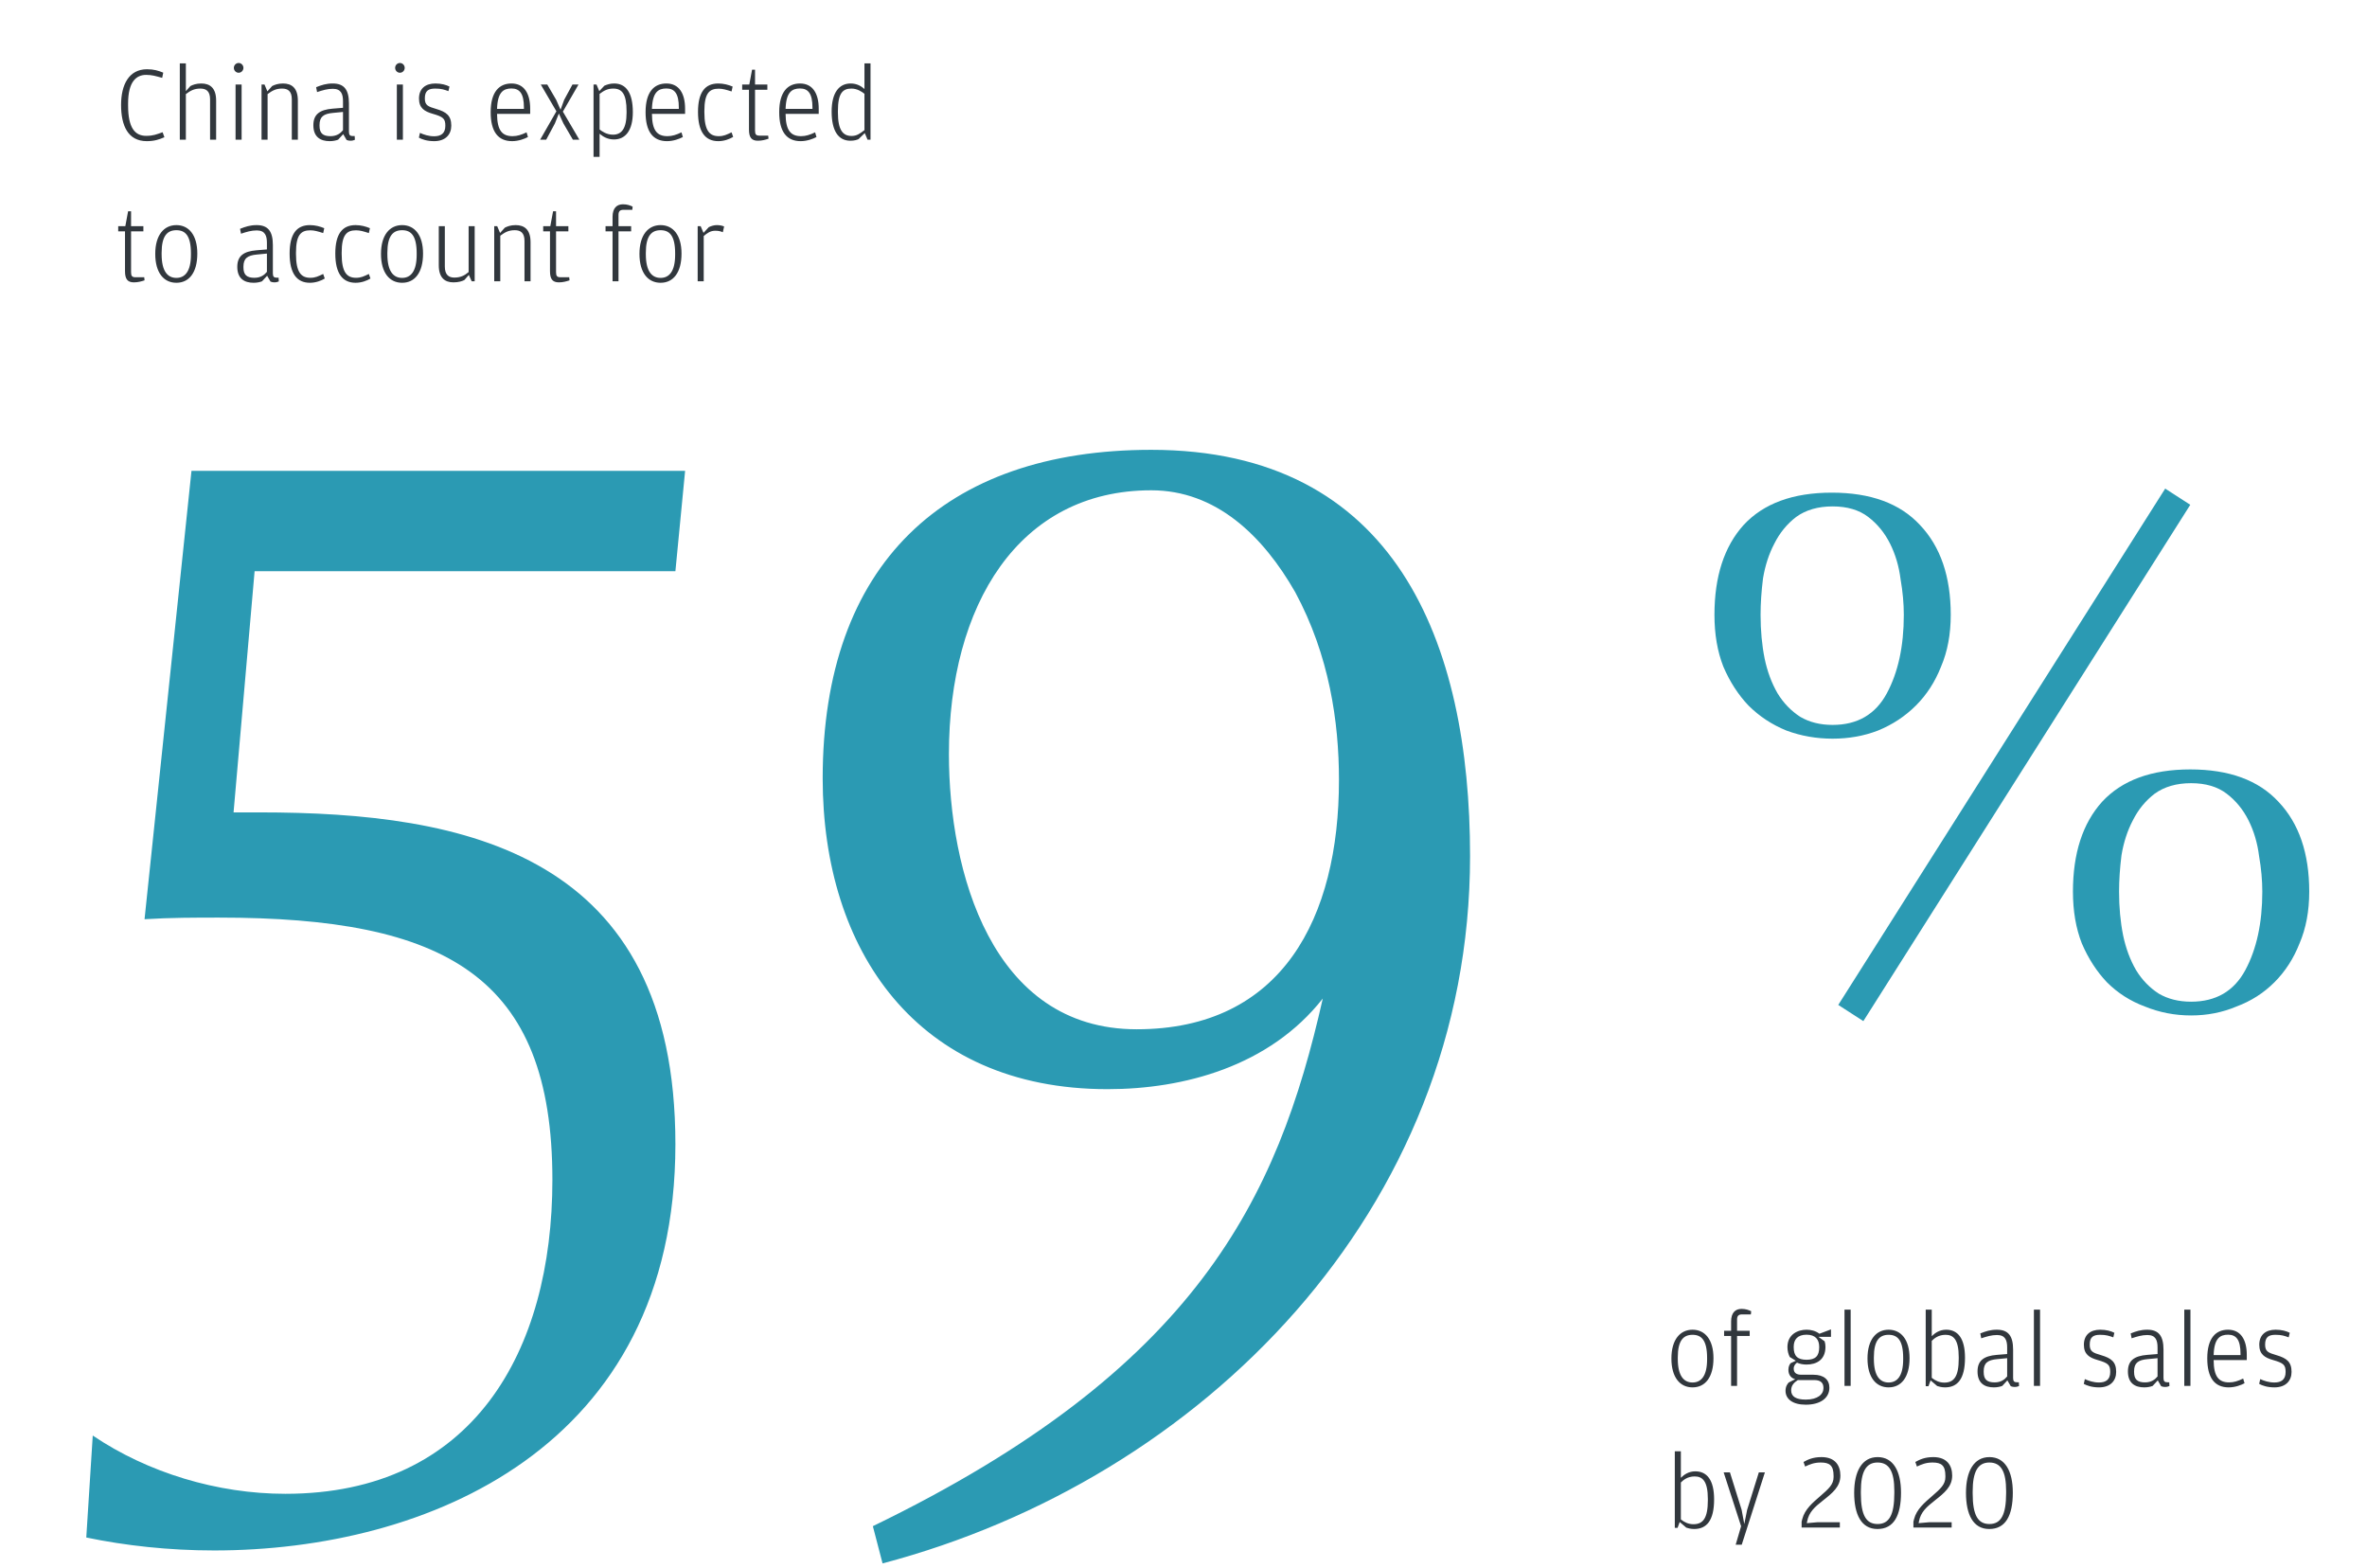 <svg width="468" height="310" viewBox="0 0 468 310" fill="none" xmlns="http://www.w3.org/2000/svg">
<path d="M17.059 303.974L18.339 283.814C29.219 291.174 42.979 295.334 56.419 295.334C93.539 295.334 109.219 267.174 109.219 233.254C109.219 192.934 88.099 181.414 43.299 181.414C38.819 181.414 33.699 181.414 28.579 181.734L37.859 93.094H135.459L133.539 112.934H50.339L46.179 160.614H51.299C91.939 160.614 133.539 168.614 133.539 226.214C133.539 286.374 84.259 306.534 42.339 306.534C33.379 306.534 24.739 305.574 17.059 303.974ZM261.539 197.414C250.979 210.854 234.019 215.334 218.979 215.334C181.219 215.334 162.659 187.814 162.659 153.894C162.659 111.654 186.659 88.934 227.619 88.934C275.939 88.934 290.659 127.014 290.659 169.254C290.659 239.334 237.539 292.454 174.499 309.094L172.579 301.734C236.579 270.694 252.579 237.094 261.539 197.414ZM227.619 96.934C201.379 96.934 187.619 119.654 187.619 149.094C187.619 172.134 195.939 203.494 224.739 203.494C253.539 203.494 264.739 181.414 264.739 154.214C264.739 142.694 262.819 129.574 256.099 117.094C249.699 105.894 240.419 96.934 227.619 96.934Z" fill="#2B9AB3"/>
<path d="M362.179 97.4C369.859 97.4 375.673 99.533 379.619 103.8C383.673 108.067 385.699 113.987 385.699 121.56C385.699 125.4 385.059 128.813 383.779 131.8C382.606 134.787 380.953 137.347 378.819 139.48C376.686 141.613 374.179 143.267 371.299 144.44C368.526 145.507 365.539 146.04 362.339 146.04C359.139 146.04 356.099 145.507 353.219 144.44C350.339 143.267 347.833 141.613 345.699 139.48C343.673 137.347 342.019 134.787 340.739 131.8C339.566 128.813 338.979 125.4 338.979 121.56C338.979 113.987 340.899 108.067 344.739 103.8C348.686 99.533 354.499 97.4 362.179 97.4ZM433.059 152.12C440.739 152.12 446.553 154.253 450.499 158.52C454.553 162.787 456.579 168.707 456.579 176.28C456.579 180.12 455.939 183.533 454.659 186.52C453.486 189.507 451.833 192.067 449.699 194.2C447.566 196.333 445.059 197.933 442.179 199C439.406 200.173 436.419 200.76 433.219 200.76C430.019 200.76 426.979 200.173 424.099 199C421.219 197.933 418.713 196.333 416.579 194.2C414.553 192.067 412.899 189.507 411.619 186.52C410.446 183.533 409.859 180.12 409.859 176.28C409.859 168.707 411.779 162.787 415.619 158.52C419.566 154.253 425.379 152.12 433.059 152.12ZM348.099 121.56C348.099 124.653 348.366 127.533 348.899 130.2C349.433 132.76 350.286 135.053 351.459 137.08C352.633 139 354.126 140.547 355.939 141.72C357.753 142.787 359.886 143.32 362.339 143.32C367.246 143.32 370.819 141.24 373.059 137.08C375.299 132.92 376.419 127.747 376.419 121.56C376.419 119.32 376.206 116.973 375.779 114.52C375.459 111.96 374.766 109.613 373.699 107.48C372.633 105.347 371.193 103.587 369.379 102.2C367.566 100.813 365.219 100.12 362.339 100.12C359.459 100.12 357.059 100.813 355.139 102.2C353.326 103.587 351.886 105.347 350.819 107.48C349.753 109.507 349.006 111.8 348.579 114.36C348.259 116.92 348.099 119.32 348.099 121.56ZM418.979 176.28C418.979 179.373 419.246 182.253 419.779 184.92C420.313 187.48 421.166 189.773 422.339 191.8C423.513 193.72 425.006 195.267 426.819 196.44C428.633 197.507 430.766 198.04 433.219 198.04C438.126 198.04 441.699 195.96 443.939 191.8C446.179 187.64 447.299 182.467 447.299 176.28C447.299 174.04 447.086 171.693 446.659 169.24C446.339 166.68 445.646 164.333 444.579 162.2C443.513 160.067 442.073 158.307 440.259 156.92C438.446 155.533 436.099 154.84 433.219 154.84C430.339 154.84 427.939 155.533 426.019 156.92C424.206 158.307 422.766 160.067 421.699 162.2C420.633 164.227 419.886 166.52 419.459 169.08C419.139 171.64 418.979 174.04 418.979 176.28ZM428.099 96.6L433.059 99.8L368.419 201.88L363.459 198.68L428.099 96.6Z" fill="#2B9AB3"/>
<path d="M334.648 274.294C332.149 274.294 330.469 272.299 330.469 268.582C330.469 264.823 332.212 262.891 334.648 262.891C337.084 262.891 338.785 264.823 338.785 268.519C338.785 272.299 337.147 274.294 334.648 274.294ZM334.648 273.328C336.328 273.328 337.525 272.068 337.525 268.75V268.477C337.525 264.97 336.412 263.899 334.648 263.899C332.863 263.899 331.729 264.991 331.729 268.372V268.645C331.729 272.068 332.947 273.328 334.648 273.328ZM342.273 264.13H340.887V263.101H342.273V261.253C342.273 259.51 343.134 258.775 344.331 258.775C345.15 258.775 345.738 258.985 346.242 259.237L346.179 259.867H344.415C343.701 259.867 343.449 260.203 343.449 260.896V263.101H345.948V264.13H343.449V274H342.273V264.13ZM359.731 263.689L362.02 262.828V264.298H359.542L360.76 265.18C360.865 265.537 360.928 265.81 360.928 266.272C360.928 268.897 359.101 269.779 357.19 269.779C356.539 269.779 355.888 269.674 355.3 269.401C354.964 269.653 354.649 270.031 354.649 270.577C354.649 271.396 355.153 271.795 356.182 271.795H358.555C360.592 271.795 361.705 272.761 361.705 274.357C361.705 276.478 359.815 277.717 357.043 277.717C354.418 277.717 353.032 276.583 353.032 274.966C353.032 274.084 353.431 273.58 353.662 273.328L354.943 272.677C354.334 272.509 353.599 272.026 353.599 270.808C353.599 270.094 353.893 269.695 354.04 269.506L355.069 269.023L353.872 268.288C353.599 267.763 353.41 267.07 353.41 266.335C353.41 263.773 355.51 262.891 357.19 262.891C358.03 262.891 358.975 263.101 359.731 263.689ZM357.19 268.834C358.954 268.834 359.689 268.078 359.689 266.398V266.272C359.689 264.844 358.954 263.878 357.19 263.878C355.405 263.878 354.649 264.844 354.649 266.251V266.377C354.649 268.078 355.405 268.834 357.19 268.834ZM355.468 272.845C354.649 273.37 354.145 273.958 354.145 274.882C354.145 276.142 355.153 276.709 357.043 276.709C359.395 276.709 360.529 275.659 360.529 274.462V274.378C360.529 273.538 360.13 272.845 358.702 272.845H355.468ZM364.693 274V258.922H365.911V274H364.693ZM373.416 274.294C370.917 274.294 369.237 272.299 369.237 268.582C369.237 264.823 370.98 262.891 373.416 262.891C375.852 262.891 377.553 264.823 377.553 268.519C377.553 272.299 375.915 274.294 373.416 274.294ZM373.416 273.328C375.096 273.328 376.293 272.068 376.293 268.75V268.477C376.293 264.97 375.18 263.899 373.416 263.899C371.631 263.899 370.497 264.991 370.497 268.372V268.645C370.497 272.068 371.715 273.328 373.416 273.328ZM381.713 272.908L381.293 274.063H380.747V258.922H381.944V264.172C382.553 263.563 383.477 262.891 384.8 262.891C387.089 262.891 388.517 264.592 388.517 268.435C388.517 272.614 387.047 274.294 384.569 274.294C383.876 274.294 383.309 274.126 383.015 274.021L381.713 272.908ZM381.944 265.096V272.404C382.658 272.971 383.456 273.349 384.422 273.349C386.333 273.349 387.278 272.152 387.278 268.624V268.33C387.278 264.802 386.207 263.899 384.674 263.899C383.267 263.899 382.427 264.613 381.944 265.096ZM396.853 267.7V266.419C396.853 264.991 396.496 263.941 394.837 263.941C393.766 263.941 392.8 264.235 391.729 264.592L391.54 263.626C392.59 263.206 393.535 262.891 394.816 262.891C397.084 262.891 398.029 264.13 398.029 266.839V272.446C398.029 273.097 398.26 273.286 398.806 273.286H399.163L399.205 274.021C399.037 274.105 398.722 274.21 398.344 274.21C398.071 274.21 397.819 274.168 397.567 274.063L396.895 272.908L395.887 274C395.488 274.168 394.858 274.294 394.228 274.294C392.401 274.294 390.994 273.475 390.994 271.144C390.994 269.002 392.233 268.078 394.795 267.868L396.853 267.7ZM396.853 272.131V268.519L394.879 268.708C393.01 268.876 392.212 269.464 392.212 271.102V271.249C392.212 272.719 392.863 273.307 394.375 273.307C395.635 273.307 396.349 272.74 396.853 272.131ZM402.139 274V258.922H403.357V274H402.139ZM415.026 274.294C413.619 274.294 412.611 273.937 412.002 273.601L412.212 272.656C412.947 272.992 413.913 273.328 415.005 273.328C416.349 273.328 417.231 272.782 417.231 271.249C417.231 269.842 416.832 269.485 414.711 268.876C413.115 268.414 412.023 267.763 412.023 265.873C412.023 263.899 413.304 262.891 415.257 262.891C416.454 262.891 417.399 263.164 418.05 263.5L417.84 264.403C417.021 264.109 416.454 263.899 415.236 263.899C413.934 263.899 413.178 264.298 413.178 265.831C413.178 267.217 413.808 267.448 415.446 267.931C417.42 268.519 418.407 269.233 418.407 271.228C418.407 272.971 417.273 274.294 415.026 274.294ZM426.588 267.7V266.419C426.588 264.991 426.231 263.941 424.572 263.941C423.501 263.941 422.535 264.235 421.464 264.592L421.275 263.626C422.325 263.206 423.27 262.891 424.551 262.891C426.819 262.891 427.764 264.13 427.764 266.839V272.446C427.764 273.097 427.995 273.286 428.541 273.286H428.898L428.94 274.021C428.772 274.105 428.457 274.21 428.079 274.21C427.806 274.21 427.554 274.168 427.302 274.063L426.63 272.908L425.622 274C425.223 274.168 424.593 274.294 423.963 274.294C422.136 274.294 420.729 273.475 420.729 271.144C420.729 269.002 421.968 268.078 424.53 267.868L426.588 267.7ZM426.588 272.131V268.519L424.614 268.708C422.745 268.876 421.947 269.464 421.947 271.102V271.249C421.947 272.719 422.598 273.307 424.11 273.307C425.37 273.307 426.084 272.74 426.588 272.131ZM431.874 274V258.922H433.092V274H431.874ZM437.677 268.897C437.698 272.194 438.706 273.307 440.743 273.307C441.688 273.307 442.507 273.034 443.515 272.551L443.788 273.475C443.137 273.832 441.919 274.294 440.659 274.294C437.887 274.294 436.417 272.425 436.417 268.561C436.417 264.529 438.118 262.891 440.533 262.891C443.011 262.891 444.229 264.844 444.229 267.868V268.897H437.677ZM437.677 267.91H442.99V267.637C442.99 264.886 442.15 263.878 440.533 263.878C438.937 263.878 437.782 264.592 437.677 267.91ZM449.703 274.294C448.296 274.294 447.288 273.937 446.679 273.601L446.889 272.656C447.624 272.992 448.59 273.328 449.682 273.328C451.026 273.328 451.908 272.782 451.908 271.249C451.908 269.842 451.509 269.485 449.388 268.876C447.792 268.414 446.7 267.763 446.7 265.873C446.7 263.899 447.981 262.891 449.934 262.891C451.131 262.891 452.076 263.164 452.727 263.5L452.517 264.403C451.698 264.109 451.131 263.899 449.913 263.899C448.611 263.899 447.855 264.298 447.855 265.831C447.855 267.217 448.485 267.448 450.123 267.931C452.097 268.519 453.084 269.233 453.084 271.228C453.084 272.971 451.95 274.294 449.703 274.294ZM332.107 300.908L331.687 302.063H331.141V286.922H332.338V292.172C332.947 291.563 333.871 290.891 335.194 290.891C337.483 290.891 338.911 292.592 338.911 296.435C338.911 300.614 337.441 302.294 334.963 302.294C334.27 302.294 333.703 302.126 333.409 302.021L332.107 300.908ZM332.338 293.096V300.404C333.052 300.971 333.85 301.349 334.816 301.349C336.727 301.349 337.672 300.152 337.672 296.624V296.33C337.672 292.802 336.601 291.899 335.068 291.899C333.661 291.899 332.821 292.613 332.338 293.096ZM343.176 305.402L344.247 301.748L340.803 291.101H342.042L344.352 298.493L344.877 301.307L345.444 298.493L347.754 291.101H348.951L344.373 305.402H343.176ZM356.212 302V300.845L356.338 300.341C356.842 298.367 358.438 297.065 359.908 295.784C361.567 294.335 362.533 293.495 362.533 292.025V291.794C362.533 289.736 361.756 289.148 359.992 289.148C358.669 289.148 357.808 289.526 356.905 289.946L356.59 289.043C357.43 288.581 358.417 288.077 360.139 288.077C362.869 288.077 363.877 289.757 363.877 291.731C363.877 293.915 362.344 295.154 360.454 296.645C358.795 297.947 357.661 298.934 357.304 300.803L357.241 301.139L359.404 300.95H363.772V302H356.212ZM371.204 302.294C368.033 302.294 366.605 299.459 366.605 295.133C366.605 290.954 368.117 288.077 371.246 288.077C374.354 288.077 375.866 290.891 375.866 295.091C375.866 299.69 374.417 302.294 371.204 302.294ZM371.246 301.307C373.493 301.307 374.543 299.564 374.543 295.196V294.776C374.543 290.912 373.535 289.148 371.225 289.148C368.936 289.148 367.928 290.996 367.928 294.86V295.259C367.928 299.627 368.999 301.307 371.246 301.307ZM378.318 302V300.845L378.444 300.341C378.948 298.367 380.544 297.065 382.014 295.784C383.673 294.335 384.639 293.495 384.639 292.025V291.794C384.639 289.736 383.862 289.148 382.098 289.148C380.775 289.148 379.914 289.526 379.011 289.946L378.696 289.043C379.536 288.581 380.523 288.077 382.245 288.077C384.975 288.077 385.983 289.757 385.983 291.731C385.983 293.915 384.45 295.154 382.56 296.645C380.901 297.947 379.767 298.934 379.41 300.803L379.347 301.139L381.51 300.95H385.878V302H378.318ZM393.31 302.294C390.139 302.294 388.711 299.459 388.711 295.133C388.711 290.954 390.223 288.077 393.352 288.077C396.46 288.077 397.972 290.891 397.972 295.091C397.972 299.69 396.523 302.294 393.31 302.294ZM393.352 301.307C395.599 301.307 396.649 299.564 396.649 295.196V294.776C396.649 290.912 395.641 289.148 393.331 289.148C391.042 289.148 390.034 290.996 390.034 294.86V295.259C390.034 299.627 391.105 301.307 393.352 301.307Z" fill="#31373D"/>
<path d="M29.022 27.908C25.305 27.908 23.94 24.842 23.94 20.747C23.94 16.736 25.494 13.691 29.064 13.691C30.429 13.691 31.29 13.964 32.277 14.363L32.067 15.392C30.765 15.035 30.051 14.804 28.896 14.804C26.985 14.804 25.326 16.085 25.326 20.474V20.873C25.326 25.262 26.67 26.858 28.896 26.858C30.303 26.858 30.954 26.564 32.151 26.144L32.508 27.131C31.458 27.593 30.471 27.908 29.022 27.908ZM36.748 18.605V27.614H35.551V12.536H36.748V18.017L37.651 17.009C38.113 16.778 38.785 16.505 39.793 16.505C41.515 16.505 42.733 17.387 42.733 19.886V27.614H41.536V19.634C41.536 17.996 40.738 17.513 39.625 17.513C38.365 17.513 37.651 17.933 36.748 18.605ZM47.184 14.384C46.68 14.384 46.239 13.964 46.239 13.418C46.239 12.872 46.68 12.452 47.184 12.452C47.688 12.452 48.129 12.872 48.129 13.418C48.129 13.964 47.688 14.384 47.184 14.384ZM46.575 27.614V16.715H47.772V27.614H46.575ZM52.866 18.059L53.811 17.009C54.273 16.778 54.945 16.505 55.953 16.505C57.675 16.505 58.893 17.387 58.893 19.886V27.614H57.696V19.634C57.696 17.996 56.898 17.513 55.785 17.513C54.525 17.513 53.811 17.933 52.908 18.605V27.614H51.711V16.715H52.299L52.866 18.059ZM67.817 21.314V20.033C67.817 18.605 67.46 17.555 65.801 17.555C64.73 17.555 63.764 17.849 62.693 18.206L62.504 17.24C63.554 16.82 64.499 16.505 65.78 16.505C68.048 16.505 68.993 17.744 68.993 20.453V26.06C68.993 26.711 69.224 26.9 69.77 26.9H70.127L70.169 27.635C70.001 27.719 69.686 27.824 69.308 27.824C69.035 27.824 68.783 27.782 68.531 27.677L67.859 26.522L66.851 27.614C66.452 27.782 65.822 27.908 65.192 27.908C63.365 27.908 61.958 27.089 61.958 24.758C61.958 22.616 63.197 21.692 65.759 21.482L67.817 21.314ZM67.817 25.745V22.133L65.843 22.322C63.974 22.49 63.176 23.078 63.176 24.716V24.863C63.176 26.333 63.827 26.921 65.339 26.921C66.599 26.921 67.313 26.354 67.817 25.745ZM79.072 14.384C78.568 14.384 78.127 13.964 78.127 13.418C78.127 12.872 78.568 12.452 79.072 12.452C79.576 12.452 80.017 12.872 80.017 13.418C80.017 13.964 79.576 14.384 79.072 14.384ZM78.463 27.614V16.715H79.66V27.614H78.463ZM85.846 27.908C84.439 27.908 83.431 27.551 82.822 27.215L83.032 26.27C83.767 26.606 84.733 26.942 85.825 26.942C87.169 26.942 88.051 26.396 88.051 24.863C88.051 23.456 87.652 23.099 85.531 22.49C83.935 22.028 82.843 21.377 82.843 19.487C82.843 17.513 84.124 16.505 86.077 16.505C87.274 16.505 88.219 16.778 88.87 17.114L88.66 18.017C87.841 17.723 87.274 17.513 86.056 17.513C84.754 17.513 83.998 17.912 83.998 19.445C83.998 20.831 84.628 21.062 86.266 21.545C88.24 22.133 89.227 22.847 89.227 24.842C89.227 26.585 88.093 27.908 85.846 27.908ZM98.275 22.511C98.296 25.808 99.304 26.921 101.341 26.921C102.286 26.921 103.105 26.648 104.113 26.165L104.386 27.089C103.735 27.446 102.517 27.908 101.257 27.908C98.485 27.908 97.015 26.039 97.015 22.175C97.015 18.143 98.716 16.505 101.131 16.505C103.609 16.505 104.827 18.458 104.827 21.482V22.511H98.275ZM98.275 21.524H103.588V21.251C103.588 18.5 102.748 17.492 101.131 17.492C99.535 17.492 98.38 18.206 98.275 21.524ZM106.798 27.614L110.011 22.007L106.924 16.715H108.205L109.969 19.739L110.83 21.692L111.544 19.739L113.182 16.715H114.379L111.292 22.07L114.547 27.614H113.266L111.397 24.401L110.494 22.448L109.717 24.401L107.995 27.614H106.798ZM118.487 18.017L119.495 16.946C120.041 16.715 120.629 16.505 121.427 16.505C123.8 16.505 125.123 18.374 125.123 22.175C125.123 25.85 123.632 27.572 121.385 27.572C120.083 27.572 119.159 26.963 118.55 26.438V31.016H117.353V16.715H117.941L118.487 18.017ZM118.55 25.598C119.033 25.976 119.936 26.627 121.196 26.627C122.876 26.627 123.884 25.451 123.884 22.28V21.986C123.884 18.563 122.981 17.513 121.259 17.513C120.209 17.513 119.474 17.849 118.55 18.563V25.598ZM128.902 22.511C128.923 25.808 129.931 26.921 131.968 26.921C132.913 26.921 133.732 26.648 134.74 26.165L135.013 27.089C134.362 27.446 133.144 27.908 131.884 27.908C129.112 27.908 127.642 26.039 127.642 22.175C127.642 18.143 129.343 16.505 131.758 16.505C134.236 16.505 135.454 18.458 135.454 21.482V22.511H128.902ZM128.902 21.524H134.215V21.251C134.215 18.5 133.375 17.492 131.758 17.492C130.162 17.492 129.007 18.206 128.902 21.524ZM142.019 27.908C139.436 27.908 138.008 26.06 138.008 22.133C138.008 18.248 139.394 16.505 142.019 16.505C143.09 16.505 144.056 16.778 144.854 17.114L144.644 18.08C143.594 17.744 142.901 17.534 142.103 17.534C140.276 17.534 139.268 18.395 139.268 21.944V22.217C139.268 25.871 140.318 26.921 142.103 26.921C143.09 26.921 143.615 26.648 144.644 26.165L144.959 27.068C144.266 27.488 143.195 27.908 142.019 27.908ZM149.851 27.824C148.591 27.824 148.087 27.173 148.087 25.619V17.744H146.743V16.715H148.15L148.696 13.775H149.284V16.715H151.72V17.744H149.284V25.808C149.284 26.564 149.473 26.816 150.187 26.816H151.888L151.951 27.425C151.321 27.635 150.649 27.824 149.851 27.824ZM155.325 22.511C155.346 25.808 156.354 26.921 158.391 26.921C159.336 26.921 160.155 26.648 161.163 26.165L161.436 27.089C160.785 27.446 159.567 27.908 158.307 27.908C155.535 27.908 154.065 26.039 154.065 22.175C154.065 18.143 155.766 16.505 158.181 16.505C160.659 16.505 161.877 18.458 161.877 21.482V22.511H155.325ZM155.325 21.524H160.638V21.251C160.638 18.5 159.798 17.492 158.181 17.492C156.585 17.492 155.43 18.206 155.325 21.524ZM170.92 17.597V12.536H172.117V27.614H171.529L170.983 26.312L169.744 27.509C169.429 27.656 168.904 27.824 168.148 27.824C165.733 27.824 164.431 25.85 164.431 22.049C164.431 18.29 165.922 16.505 168.19 16.505C169.45 16.505 170.332 17.072 170.92 17.597ZM170.92 25.724V18.542C170.437 18.164 169.534 17.513 168.337 17.513C166.636 17.513 165.67 18.395 165.67 21.944V22.238C165.67 25.703 166.657 26.879 168.358 26.879C169.387 26.879 169.975 26.459 170.92 25.724ZM26.481 55.824C25.221 55.824 24.717 55.173 24.717 53.619V45.744H23.373V44.715H24.78L25.326 41.775H25.914V44.715H28.35V45.744H25.914V53.808C25.914 54.564 26.103 54.816 26.817 54.816H28.518L28.581 55.425C27.951 55.635 27.279 55.824 26.481 55.824ZM34.875 55.908C32.376 55.908 30.696 53.913 30.696 50.196C30.696 46.437 32.439 44.505 34.875 44.505C37.311 44.505 39.012 46.437 39.012 50.133C39.012 53.913 37.374 55.908 34.875 55.908ZM34.875 54.942C36.555 54.942 37.752 53.682 37.752 50.364V50.091C37.752 46.584 36.639 45.513 34.875 45.513C33.09 45.513 31.956 46.605 31.956 49.986V50.259C31.956 53.682 33.174 54.942 34.875 54.942ZM52.775 49.314V48.033C52.775 46.605 52.418 45.555 50.759 45.555C49.688 45.555 48.722 45.849 47.651 46.206L47.462 45.24C48.512 44.82 49.457 44.505 50.738 44.505C53.006 44.505 53.951 45.744 53.951 48.453V54.06C53.951 54.711 54.182 54.9 54.728 54.9H55.085L55.127 55.635C54.959 55.719 54.644 55.824 54.266 55.824C53.993 55.824 53.741 55.782 53.489 55.677L52.817 54.522L51.809 55.614C51.41 55.782 50.78 55.908 50.15 55.908C48.323 55.908 46.916 55.089 46.916 52.758C46.916 50.616 48.155 49.692 50.717 49.482L52.775 49.314ZM52.775 53.745V50.133L50.801 50.322C48.932 50.49 48.134 51.078 48.134 52.716V52.863C48.134 54.333 48.785 54.921 50.297 54.921C51.557 54.921 52.271 54.354 52.775 53.745ZM61.273 55.908C58.691 55.908 57.263 54.06 57.263 50.133C57.263 46.248 58.648 44.505 61.273 44.505C62.344 44.505 63.31 44.778 64.109 45.114L63.898 46.08C62.849 45.744 62.156 45.534 61.358 45.534C59.531 45.534 58.523 46.395 58.523 49.944V50.217C58.523 53.871 59.572 54.921 61.358 54.921C62.344 54.921 62.87 54.648 63.898 54.165L64.213 55.068C63.52 55.488 62.45 55.908 61.273 55.908ZM70.307 55.908C67.724 55.908 66.296 54.06 66.296 50.133C66.296 46.248 67.682 44.505 70.307 44.505C71.378 44.505 72.344 44.778 73.142 45.114L72.932 46.08C71.882 45.744 71.189 45.534 70.391 45.534C68.564 45.534 67.556 46.395 67.556 49.944V50.217C67.556 53.871 68.606 54.921 70.391 54.921C71.378 54.921 71.903 54.648 72.932 54.165L73.247 55.068C72.554 55.488 71.483 55.908 70.307 55.908ZM79.508 55.908C77.009 55.908 75.329 53.913 75.329 50.196C75.329 46.437 77.072 44.505 79.508 44.505C81.944 44.505 83.645 46.437 83.645 50.133C83.645 53.913 82.007 55.908 79.508 55.908ZM79.508 54.942C81.188 54.942 82.385 53.682 82.385 50.364V50.091C82.385 46.584 81.272 45.513 79.508 45.513C77.723 45.513 76.589 46.605 76.589 49.986V50.259C76.589 53.682 77.807 54.942 79.508 54.942ZM92.656 53.787V44.715H93.853V55.614H93.265L92.698 54.354L91.816 55.362C91.375 55.593 90.661 55.824 89.653 55.824C87.973 55.824 86.755 54.942 86.755 52.443V44.715H87.952V52.695C87.952 54.333 88.729 54.879 89.821 54.879C91.06 54.879 91.837 54.48 92.656 53.787ZM98.873 46.059L99.818 45.009C100.28 44.778 100.952 44.505 101.96 44.505C103.682 44.505 104.9 45.387 104.9 47.886V55.614H103.703V47.634C103.703 45.996 102.905 45.513 101.792 45.513C100.532 45.513 99.818 45.933 98.915 46.605V55.614H97.718V44.715H98.306L98.873 46.059ZM110.508 55.824C109.248 55.824 108.744 55.173 108.744 53.619V45.744H107.4V44.715H108.807L109.353 41.775H109.941V44.715H112.377V45.744H109.941V53.808C109.941 54.564 110.13 54.816 110.844 54.816H112.545L112.608 55.425C111.978 55.635 111.306 55.824 110.508 55.824ZM121.113 45.744H119.727V44.715H121.113V42.867C121.113 41.124 121.974 40.389 123.171 40.389C123.99 40.389 124.578 40.599 125.082 40.851L125.019 41.481H123.255C122.541 41.481 122.289 41.817 122.289 42.51V44.715H124.788V45.744H122.289V55.614H121.113V45.744ZM130.611 55.908C128.112 55.908 126.432 53.913 126.432 50.196C126.432 46.437 128.175 44.505 130.611 44.505C133.047 44.505 134.748 46.437 134.748 50.133C134.748 53.913 133.11 55.908 130.611 55.908ZM130.611 54.942C132.291 54.942 133.488 53.682 133.488 50.364V50.091C133.488 46.584 132.375 45.513 130.611 45.513C128.826 45.513 127.692 46.605 127.692 49.986V50.259C127.692 53.682 128.91 54.942 130.611 54.942ZM139.097 46.038L140.147 44.904C140.693 44.652 141.197 44.505 141.743 44.505C142.415 44.505 142.898 44.652 143.171 44.778L142.919 45.912C142.457 45.723 142.079 45.618 141.407 45.618C140.462 45.618 139.832 46.08 139.139 46.668V55.614H137.942V44.715H138.53L139.097 46.038Z" fill="#31373D"/>
</svg>
